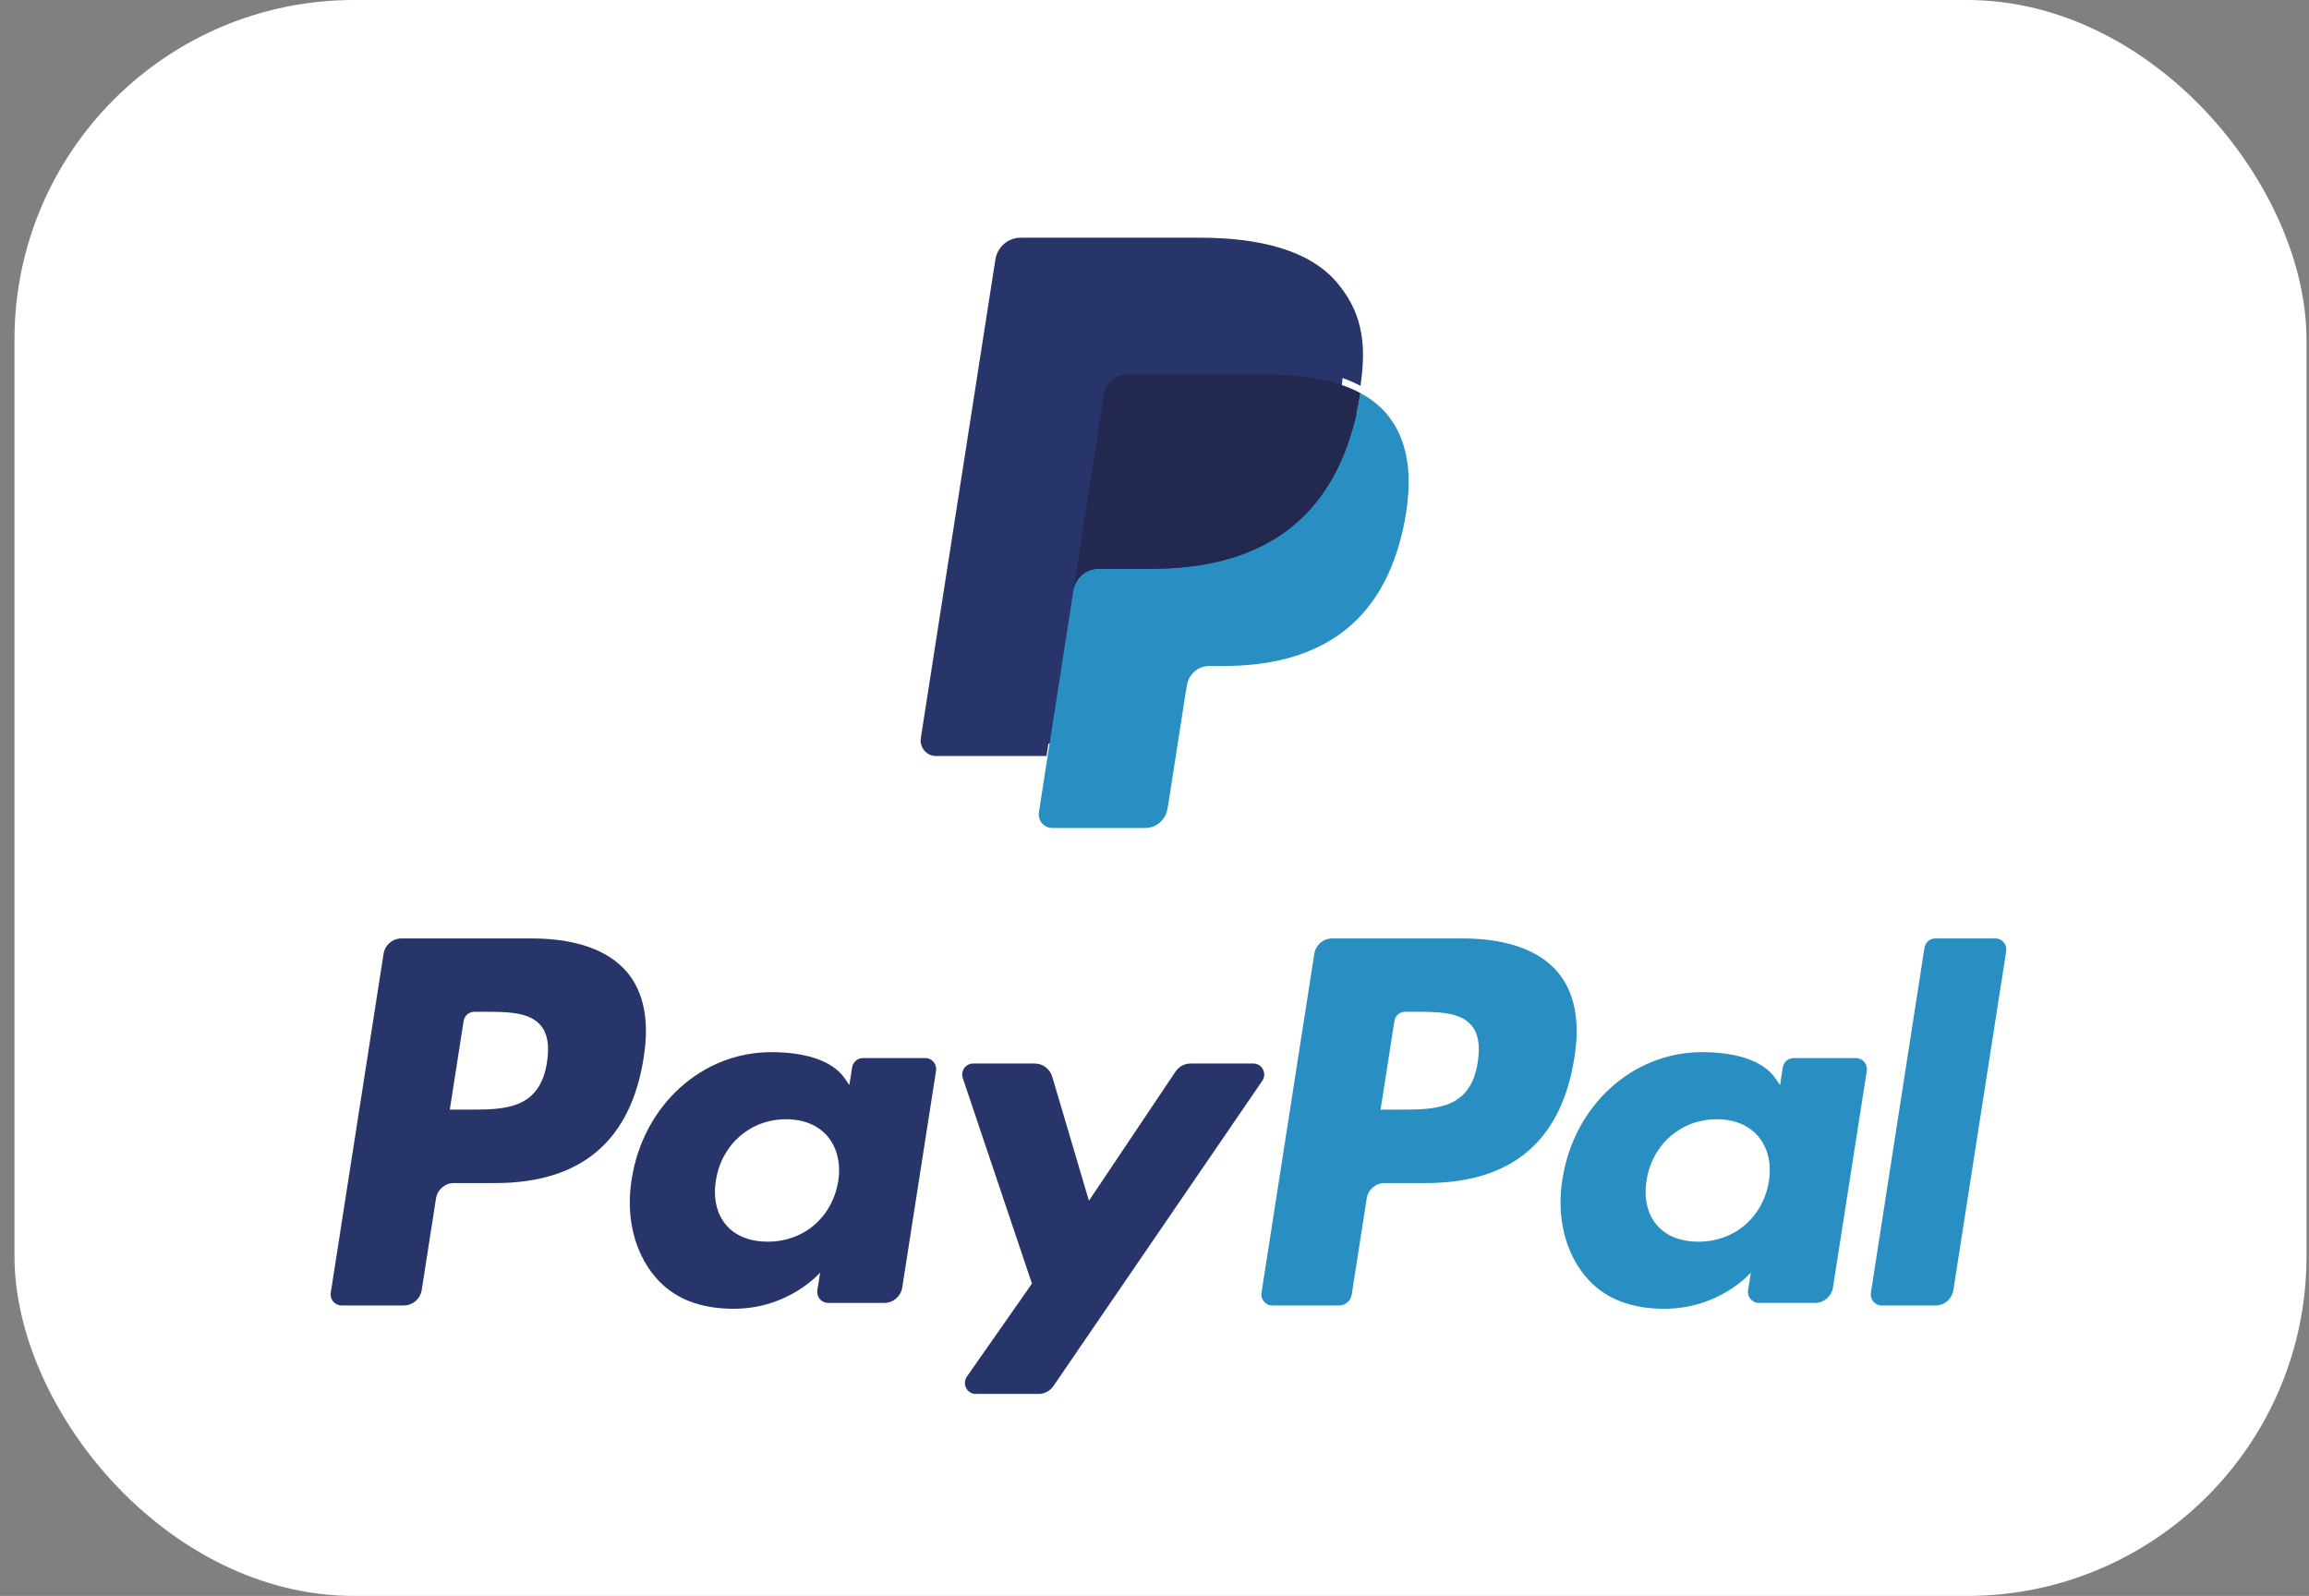 <svg width="136" height="94" viewBox="0 0 136 94" fill="none" xmlns="http://www.w3.org/2000/svg">
<rect x="0" y="0" width="136" height="94" fill="#808080" stroke="none"/>
<rect x="0.853" width="135" height="94" rx="20" fill="white"/>
<path fill-rule="evenodd" clip-rule="evenodd" d="M62.391 47.602L62.979 43.822L61.67 43.791H55.418L59.763 15.898C59.776 15.813 59.82 15.735 59.884 15.679C59.948 15.623 60.03 15.593 60.116 15.593H70.657C74.157 15.593 76.572 16.33 77.833 17.785C78.424 18.468 78.801 19.182 78.983 19.967C79.174 20.791 79.177 21.775 78.991 22.976L78.977 23.063V23.832L79.568 24.172C80.066 24.439 80.462 24.745 80.765 25.095C81.271 25.679 81.598 26.421 81.736 27.3C81.879 28.205 81.832 29.282 81.598 30.501C81.328 31.902 80.892 33.123 80.303 34.122C79.762 35.043 79.072 35.807 78.252 36.398C77.47 36.96 76.541 37.387 75.49 37.66C74.472 37.929 73.311 38.064 72.037 38.064H71.217C70.63 38.064 70.061 38.278 69.613 38.661C69.165 39.053 68.868 39.588 68.777 40.173L68.715 40.513L67.677 47.175L67.63 47.42C67.617 47.497 67.596 47.536 67.564 47.562C67.536 47.586 67.496 47.602 67.457 47.602H62.391Z" fill="#28356A"/>
<path fill-rule="evenodd" clip-rule="evenodd" d="M80.128 23.152C80.097 23.355 80.061 23.564 80.021 23.777C78.631 31.005 73.874 33.501 67.8 33.501H64.707C63.964 33.501 63.338 34.047 63.223 34.789L61.191 47.84C61.115 48.327 61.486 48.766 61.972 48.766H67.457C68.107 48.766 68.659 48.288 68.761 47.64L68.815 47.358L69.847 40.721L69.914 40.357C70.015 39.706 70.568 39.228 71.218 39.228H72.038C77.353 39.228 81.513 37.044 82.729 30.721C83.237 28.08 82.974 25.875 81.63 24.324C81.223 23.856 80.719 23.468 80.128 23.152Z" fill="#298FC2"/>
<path fill-rule="evenodd" clip-rule="evenodd" d="M78.674 22.565C78.462 22.502 78.243 22.445 78.018 22.394C77.792 22.344 77.561 22.3 77.322 22.261C76.488 22.124 75.574 22.06 74.596 22.06H66.333C66.13 22.06 65.936 22.106 65.764 22.19C65.382 22.376 65.099 22.741 65.031 23.188L63.273 34.461L63.222 34.789C63.338 34.047 63.964 33.501 64.707 33.501H67.8C73.874 33.501 78.63 31.003 80.021 23.777C80.062 23.564 80.097 23.355 80.128 23.152C79.777 22.963 79.396 22.801 78.986 22.664C78.884 22.63 78.78 22.597 78.674 22.565Z" fill="#22284F"/>
<path fill-rule="evenodd" clip-rule="evenodd" d="M65.031 22.761C65.099 22.314 65.382 21.948 65.763 21.764C65.938 21.68 66.13 21.633 66.333 21.633H74.596C75.574 21.633 76.488 21.698 77.322 21.834C77.56 21.873 77.792 21.918 78.018 21.968C78.243 22.019 78.462 22.076 78.674 22.138C78.78 22.17 78.884 22.203 78.987 22.236C79.397 22.374 79.778 22.537 80.129 22.724C80.543 20.054 80.126 18.235 78.7 16.589C77.128 14.776 74.29 14 70.659 14H60.117C59.375 14 58.743 14.546 58.628 15.289L54.237 43.469C54.151 44.027 54.575 44.53 55.131 44.53H61.639L65.031 22.761Z" fill="#28356A"/>
<path fill-rule="evenodd" clip-rule="evenodd" d="M31.332 55.274H23.646C23.12 55.274 22.673 55.661 22.59 56.187L19.482 76.142C19.42 76.536 19.721 76.891 20.116 76.891H23.785C24.311 76.891 24.758 76.504 24.84 75.977L25.679 70.595C25.76 70.068 26.208 69.681 26.733 69.681H29.166C34.229 69.681 37.151 67.2 37.914 62.285C38.258 60.134 37.929 58.444 36.934 57.261C35.842 55.961 33.904 55.274 31.332 55.274ZM32.218 62.562C31.798 65.355 29.691 65.355 27.653 65.355H26.493L27.307 60.14C27.356 59.825 27.625 59.593 27.94 59.593H28.471C29.859 59.593 31.169 59.593 31.845 60.393C32.249 60.871 32.372 61.581 32.218 62.562Z" fill="#28356A"/>
<path fill-rule="evenodd" clip-rule="evenodd" d="M54.503 62.322H50.822C50.509 62.322 50.238 62.554 50.19 62.869L50.026 63.911L49.769 63.534C48.972 62.363 47.196 61.971 45.422 61.971C41.355 61.971 37.881 65.09 37.205 69.466C36.853 71.648 37.353 73.735 38.576 75.19C39.697 76.528 41.302 77.086 43.211 77.086C46.489 77.086 48.306 74.953 48.306 74.953L48.142 75.988C48.08 76.384 48.381 76.739 48.774 76.739H52.089C52.616 76.739 53.061 76.352 53.144 75.825L55.133 63.071C55.196 62.678 54.896 62.322 54.503 62.322ZM49.372 69.575C49.017 71.704 47.348 73.133 45.22 73.133C44.151 73.133 43.297 72.786 42.748 72.128C42.204 71.475 41.998 70.546 42.171 69.51C42.502 67.399 44.199 65.923 46.295 65.923C47.341 65.923 48.19 66.275 48.75 66.938C49.311 67.608 49.533 68.544 49.372 69.575Z" fill="#28356A"/>
<path fill-rule="evenodd" clip-rule="evenodd" d="M73.822 62.641H70.123C69.77 62.641 69.439 62.818 69.239 63.115L64.138 70.723L61.975 63.412C61.839 62.955 61.422 62.641 60.95 62.641H57.316C56.874 62.641 56.568 63.078 56.708 63.499L60.782 75.604L56.952 81.078C56.651 81.51 56.954 82.102 57.474 82.102H61.169C61.519 82.102 61.847 81.929 62.046 81.638L74.348 63.659C74.642 63.229 74.34 62.641 73.822 62.641Z" fill="#28356A"/>
<path fill-rule="evenodd" clip-rule="evenodd" d="M86.152 55.274H78.465C77.94 55.274 77.493 55.661 77.411 56.187L74.302 76.142C74.24 76.536 74.542 76.891 74.934 76.891H78.879C79.245 76.891 79.558 76.62 79.616 76.251L80.498 70.595C80.579 70.068 81.028 69.681 81.552 69.681H83.984C89.048 69.681 91.969 67.2 92.733 62.285C93.079 60.134 92.747 58.444 91.752 57.261C90.661 55.961 88.725 55.274 86.152 55.274ZM87.039 62.562C86.62 65.355 84.512 65.355 82.474 65.355H81.315L82.13 60.14C82.178 59.825 82.446 59.593 82.761 59.593H83.293C84.68 59.593 85.99 59.593 86.667 60.393C87.07 60.871 87.193 61.581 87.039 62.562Z" fill="#298FC2"/>
<path fill-rule="evenodd" clip-rule="evenodd" d="M109.318 62.322H105.64C105.324 62.322 105.056 62.554 105.008 62.869L104.845 63.911L104.587 63.534C103.79 62.363 102.014 61.971 100.241 61.971C96.174 61.971 92.701 65.09 92.025 69.466C91.674 71.648 92.172 73.735 93.394 75.19C94.519 76.528 96.121 77.086 98.03 77.086C101.307 77.086 103.125 74.953 103.125 74.953L102.961 75.988C102.899 76.384 103.2 76.739 103.595 76.739H106.909C107.434 76.739 107.881 76.352 107.963 75.825L109.953 63.071C110.014 62.678 109.713 62.322 109.318 62.322ZM104.188 69.575C103.835 71.704 102.164 73.133 100.035 73.133C98.969 73.133 98.112 72.786 97.564 72.128C97.02 71.475 96.815 70.546 96.986 69.51C97.32 67.399 99.015 65.923 101.111 65.923C102.156 65.923 103.006 66.275 103.565 66.938C104.128 67.608 104.351 68.544 104.188 69.575Z" fill="#298FC2"/>
<path fill-rule="evenodd" clip-rule="evenodd" d="M113.351 55.822L110.196 76.143C110.135 76.537 110.436 76.892 110.828 76.892H113.999C114.527 76.892 114.974 76.505 115.055 75.978L118.165 56.024C118.227 55.63 117.926 55.274 117.534 55.274H113.983C113.669 55.275 113.399 55.507 113.351 55.822Z" fill="#298FC2"/>
</svg>
